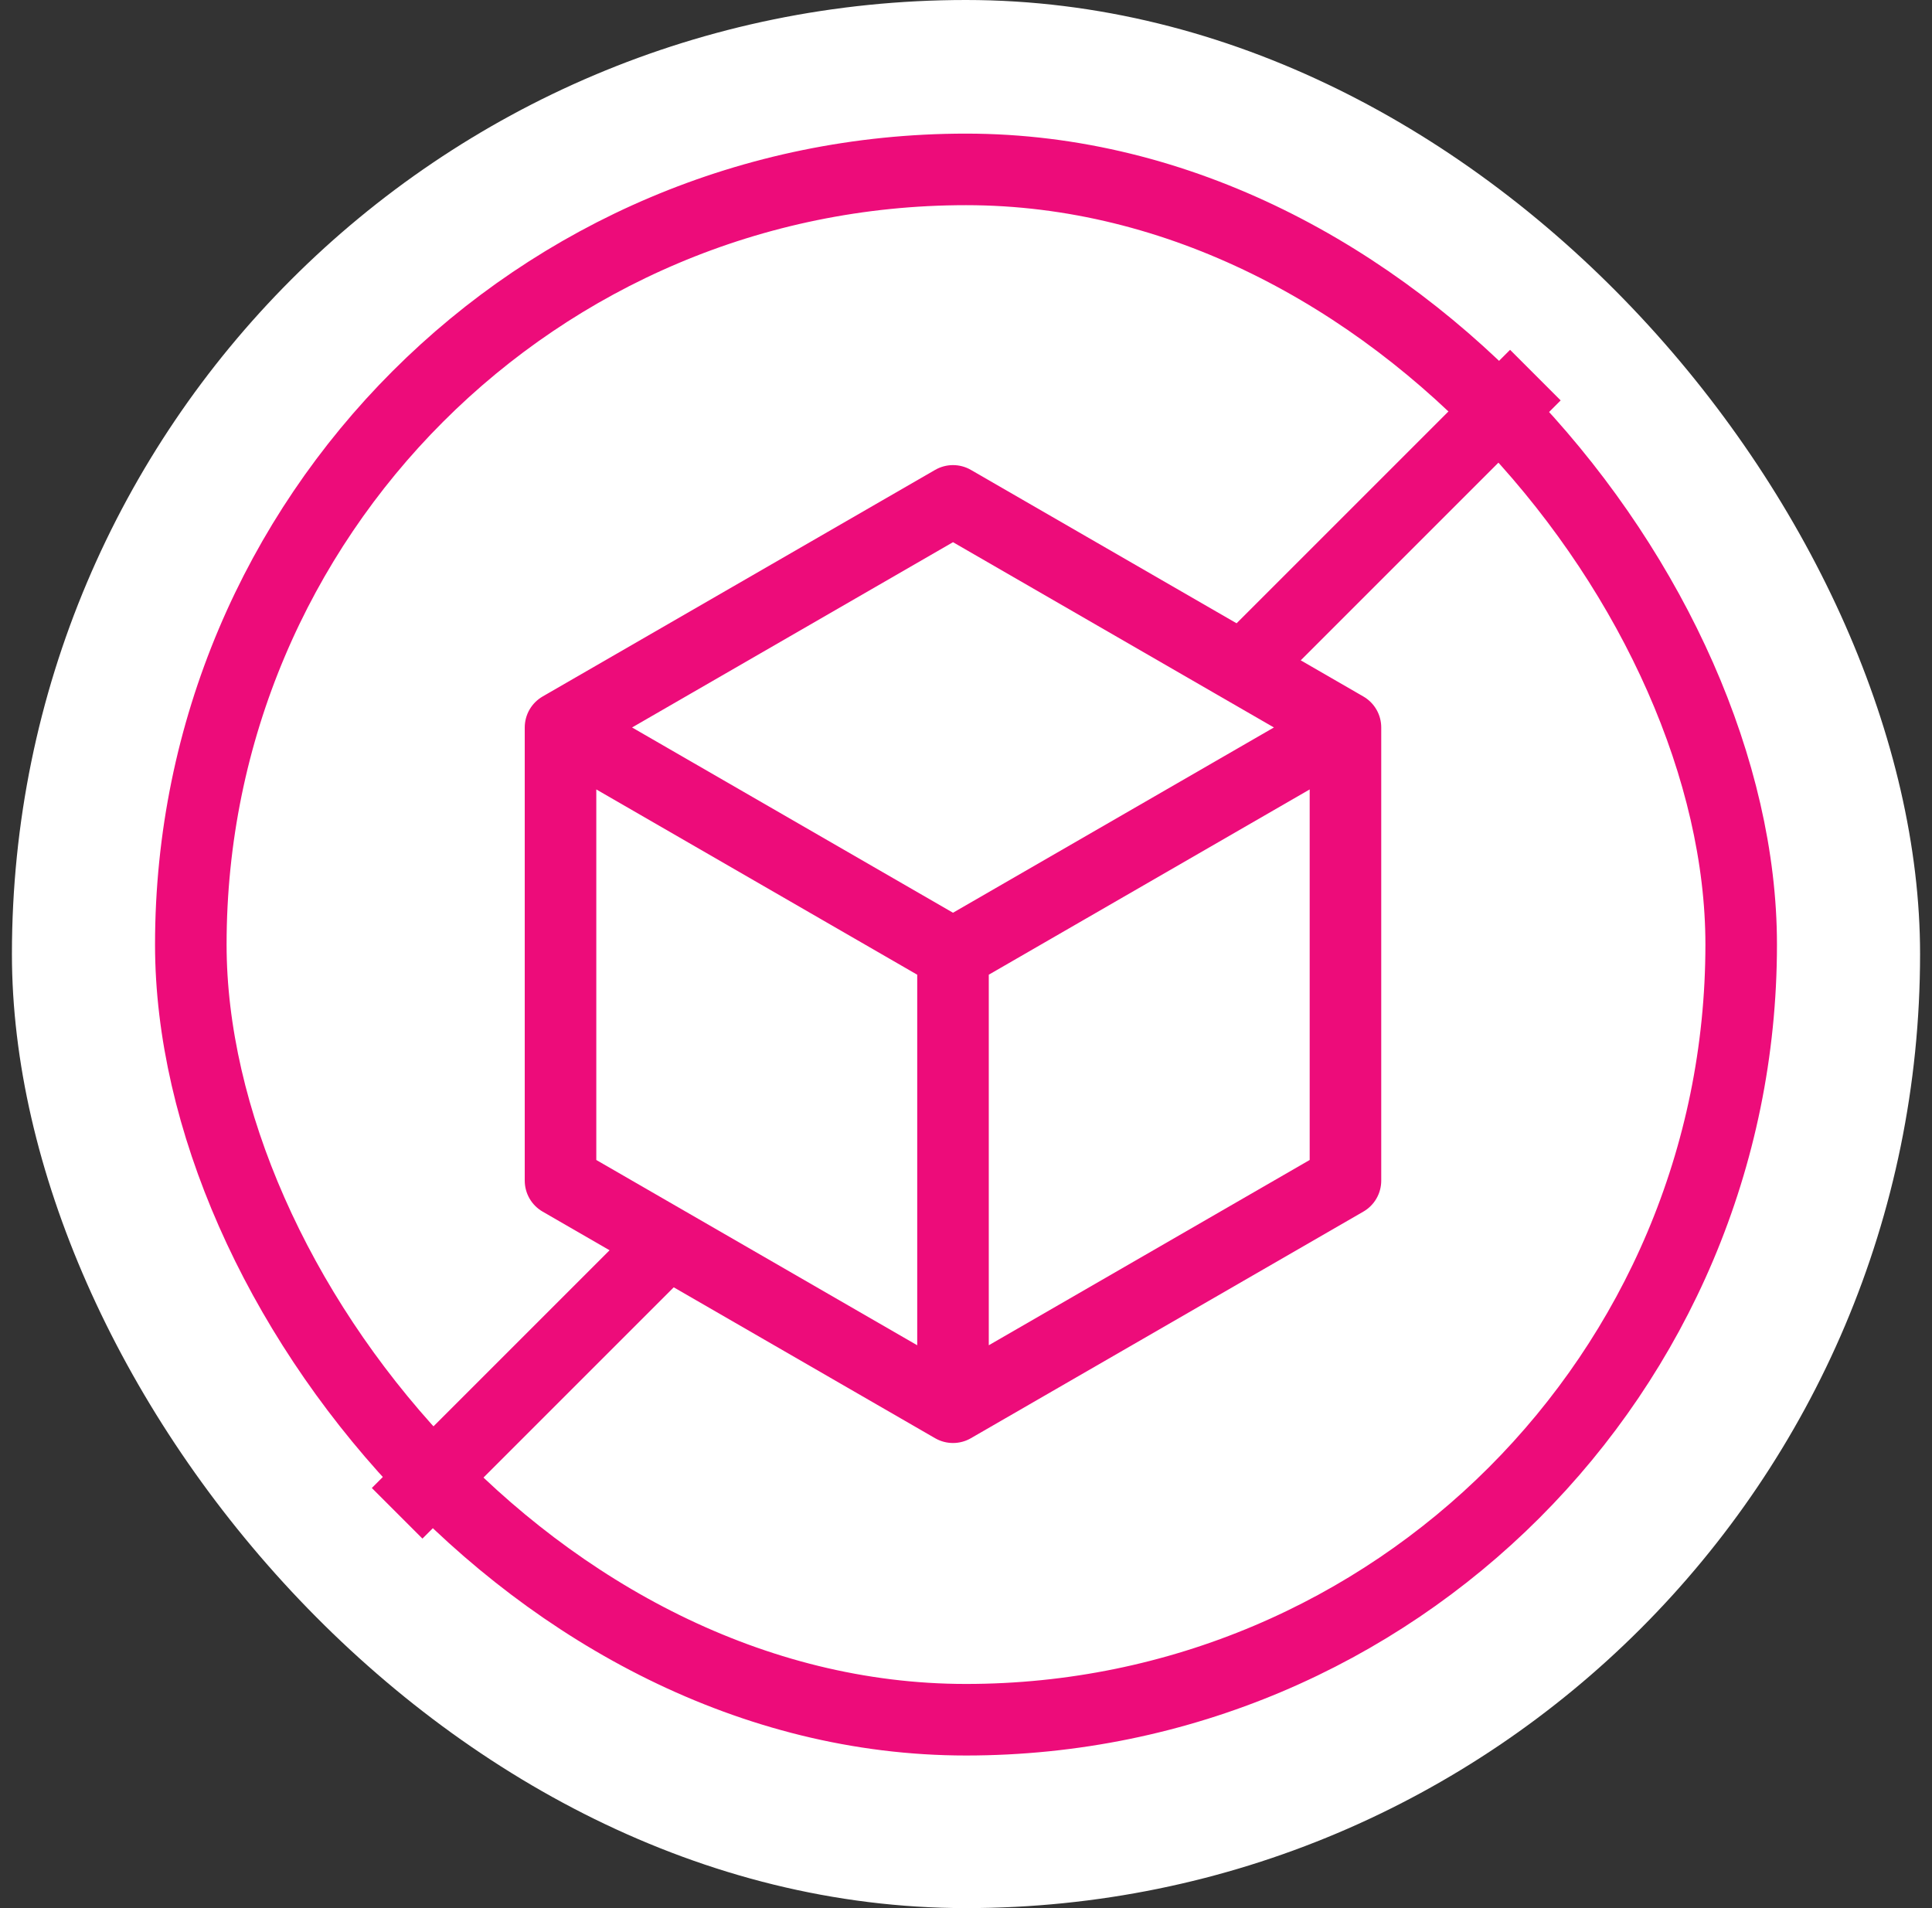 <svg width="81" height="80" viewBox="0 0 81 80" fill="none" xmlns="http://www.w3.org/2000/svg">
<rect x="0" y="0" width="81" height="80" fill="#333333" stroke="none"/>
<g id="Icon 06">
<rect x="0.5" width="80" height="80" rx="40" fill="white"/>
<rect id="Rectangle 200" x="8" y="7.102" width="65" height="65" rx="32.5" stroke="#ED0C7A" stroke-width="3"/>
<path id="Vector 1" d="M16.65 63.447L64.371 15.727" stroke="#ED0C7A" stroke-width="3"/>
<g id="Polygon 13">
<path d="M39.955 21L56.409 30.5V49.5L39.955 59L23.5 49.5V30.5L39.955 21Z" fill="white"/>
<path d="M56.409 30.5L39.955 21L23.5 30.5M56.409 30.5V49.5L39.955 59M56.409 30.5L39.955 40M39.955 59L23.5 49.5V30.5M39.955 59V40M23.5 30.5L39.955 40" stroke="#ED0C7A" stroke-width="3" stroke-linecap="round" stroke-linejoin="round"/>
</g>
</g>
</svg>
